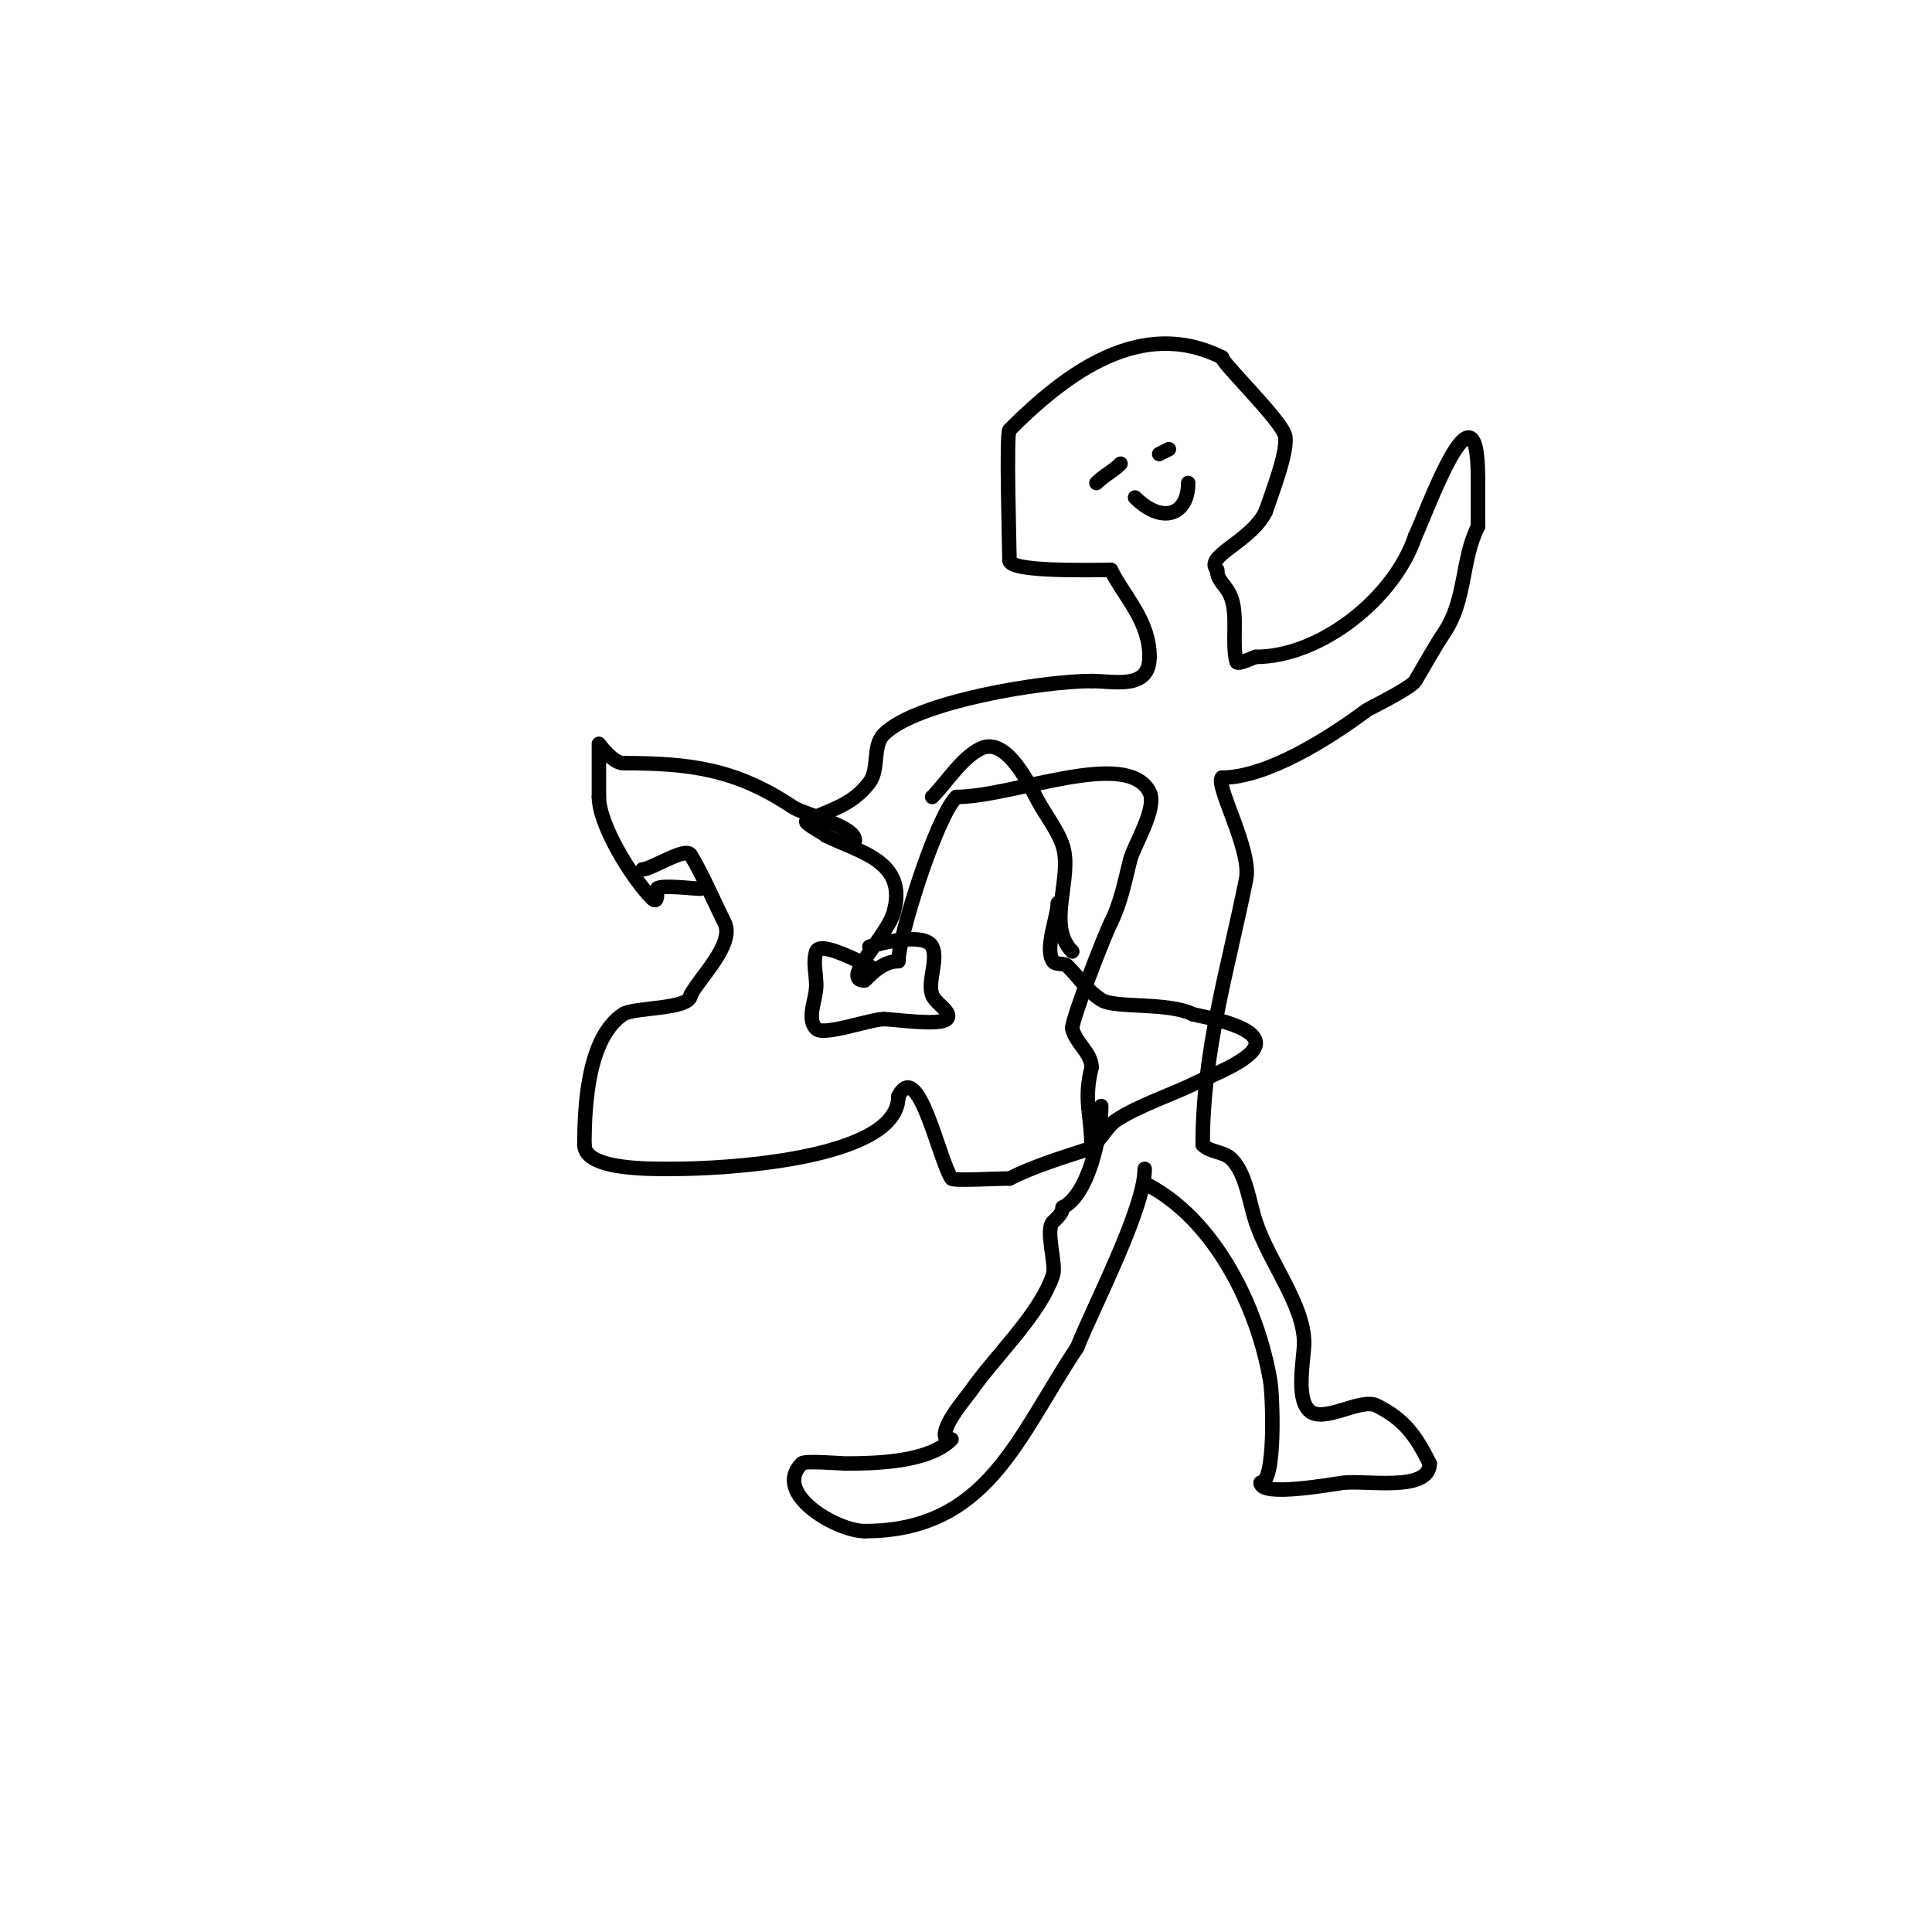 <svg viewBox='0 0 400 400' version='1.1' xmlns='http://www.w3.org/2000/svg' xmlns:xlink='http://www.w3.org/1999/xlink'><g fill='none' stroke='#000000' stroke-width='3' stroke-linecap='round' stroke-linejoin='round'><path d='M197,298c-4.729,4.729 -15.513,5 -22,5c-0.858,0 -8.36,-0.64 -9,0c-6.227,6.227 7.298,14 13,14'/><path d='M179,317c25.429,0 31.597,-19.395 44,-38'/><path d='M223,279c3.463,-8.656 14,-28.825 14,-37'/><path d='M196,298c-1.88,-1.88 4.208,-8.856 5,-10c4.989,-7.206 14.265,-15.795 17,-24c0.75,-2.251 -1.645,-9.355 0,-11c0.85,-0.85 2,-1.798 2,-3'/><path d='M220,250c5.436,-2.718 8,-15.081 8,-21'/><path d='M237,245c14.53,7.265 23.457,25.739 26,41c0.489,2.934 1.204,21 -2,21'/><path d='M261,307c0,3.022 14.867,0.267 17,0c4.751,-0.594 18,1.976 18,-4'/><path d='M296,303c-2.839,-5.678 -5.172,-9.086 -11,-12c-3.3,-1.65 -11.137,3.863 -14,1c-2.777,-2.777 -1,-10.632 -1,-14'/><path d='M270,278c0,-7.823 -7.218,-16.655 -10,-25c-1.34,-4.02 -1.996,-9.996 -5,-13c-1.68,-1.68 -4.315,-1.315 -6,-3'/><path d='M249,237c0,-19.457 5.327,-36.635 9,-55c1.2,-6 -6.485,-19.515 -5,-21'/><path d='M253,161c9.174,0 21.99,-7.993 30,-14c0.301,-0.226 9.125,-4.541 10,-6c2.007,-3.344 3.852,-6.777 6,-10c4.631,-6.946 3.492,-14.983 7,-22'/><path d='M306,109c0,-3.333 0,-6.667 0,-10c0,-22.999 -10.983,7.967 -13,12'/><path d='M293,111c-4.293,12.878 -19.588,25 -33,25'/><path d='M260,136c-0.305,0 -3.8,1.8 -4,1c-0.972,-3.886 0.25,-9.25 -1,-13c-0.966,-2.897 -3,-3.503 -3,-6'/><path d='M252,118c-2.838,-2.838 6.877,-5.753 10,-12'/><path d='M262,106c1.183,-3.55 4.966,-13.102 4,-16c-1.122,-3.366 -13,-14.866 -13,-16'/><path d='M253,74c-16.726,-8.363 -32.15,3.15 -44,15c-0.726,0.726 0,24.693 0,27'/><path d='M209,116c0,2.453 16.415,2 21,2'/><path d='M230,118c2.828,5.656 8,10.524 8,18'/><path d='M238,136c0,6.902 -7.294,5 -12,5'/><path d='M226,141c-10.088,0 -36.253,4.253 -43,11c-2.461,2.461 -0.912,7.216 -3,10c-3.64,4.853 -8.444,5.722 -13,8c-0.717,0.359 3.421,2.421 4,3'/><path d='M171,173c6.88,3.44 17.065,5.271 14,16c-1.395,4.882 -11.077,14 -6,14c0.22,0 3.211,-4 7,-4'/><path d='M186,199c0,-4.809 7.76,-29.76 12,-34'/><path d='M198,165c11.754,0 35.414,-10.172 40,-1c1.66,3.319 -3.28,11.12 -4,14c-1.1,4.398 -1.972,8.945 -4,13'/><path d='M230,191c-1.565,3.13 -8.318,20.728 -8,22c0.756,3.023 4,5.005 4,8'/><path d='M226,221c-1.751,7.005 0,9.695 0,17'/><path d='M226,97'/><path d='M232,96c-1.735,1.735 -3.265,2.265 -5,4'/><path d='M240,94l2,-1'/><path d='M235,103c5.527,5.527 11,3.764 11,-3'/><path d='M180,200c-0.445,0 -10.181,-5.457 -11,-3c-0.738,2.214 0,4.667 0,7c0,3 -2.121,6.879 0,9c1.544,1.544 11.162,-2 14,-2'/><path d='M183,211c1.903,0 11.572,1.428 13,0c1.374,-1.374 -2.318,-3.18 -3,-5c-1.029,-2.744 1.314,-7.372 0,-10c-1.521,-3.041 -10.668,-0.777 -13,0'/><path d='M177,174c0,-3.061 -10.264,-5.176 -13,-7c-11.645,-7.763 -21.087,-9 -35,-9c-2.132,0 -5,-4 -5,-4c0,0 0,10.558 0,11'/><path d='M124,165c0,5.796 6.865,16.865 11,21c1.467,1.467 0.9,-1.9 1,-2c0.869,-0.869 7.534,0 9,0'/><path d='M133,180c1.868,0 8.953,-4.745 10,-3c2.551,4.251 4.765,9.529 7,14c2.214,4.428 -5.265,11.53 -7,15'/><path d='M143,206c0,3.077 -11.706,2.471 -14,4c-7.21,4.807 -8,18.526 -8,27'/><path d='M121,237c0,5.483 14.783,5 19,5c8.361,0 46,-1.616 46,-15'/><path d='M186,227c4.069,-8.137 8.392,13.088 11,17c0.346,0.519 8.986,0 12,0'/><path d='M209,244c5.283,-2.642 10.747,-4.249 16,-6c2.255,-0.752 3.994,-4.662 6,-6c4.805,-3.203 11.717,-5.358 17,-8c2.274,-1.137 12,-4.735 12,-8c0,-3.7 -10.746,-5.436 -13,-6'/><path d='M247,210c-5.168,-2.584 -16.274,-1.183 -19,-3c-3.32,-2.213 -4.007,-4.007 -7,-7c-0.745,-0.745 -2.415,-0.123 -3,-1c-1.77,-2.656 1,-9.208 1,-12'/><path d='M222,197c-5.501,-5.501 0.221,-15.338 -2,-22c-1.027,-3.082 -3.531,-6.307 -5,-9c-1.714,-3.143 -6.568,-13.716 -12,-11c-3.995,1.997 -6.965,6.965 -10,10'/></g>
</svg>